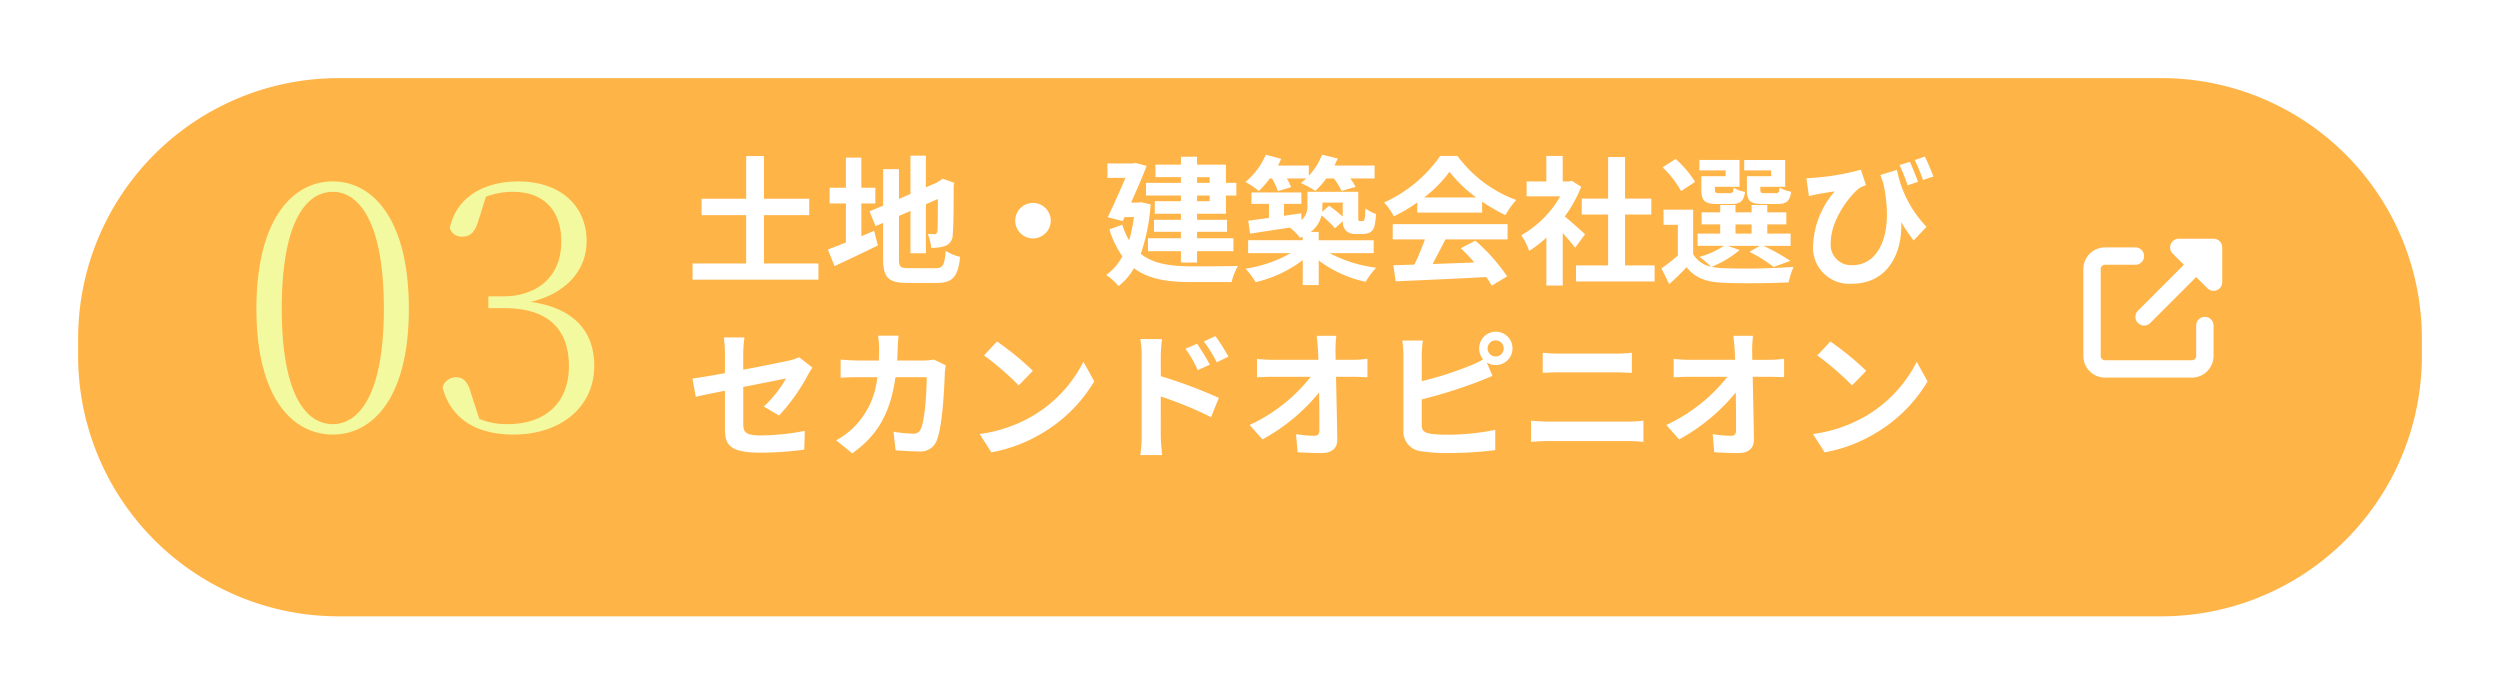 <?xml version="1.0" encoding="UTF-8"?> <svg xmlns="http://www.w3.org/2000/svg" xmlns:xlink="http://www.w3.org/1999/xlink" width="288" height="80" viewBox="0 0 288 80"><defs><filter id="パス_61" x="0" y="0" width="288" height="80" filterUnits="userSpaceOnUse"><feOffset dy="3"></feOffset><feGaussianBlur stdDeviation="3" result="blur"></feGaussianBlur><feFlood flood-opacity="0.161"></feFlood><feComposite operator="in" in2="blur"></feComposite><feComposite in="SourceGraphic"></feComposite></filter></defs><g id="グループ_19" data-name="グループ 19" transform="translate(-663.5 -12948.5)"><g transform="matrix(1, 0, 0, 1, 663.5, 12948.5)" filter="url(#パス_61)"><path id="パス_61-2" data-name="パス 61" d="M30,0H240a30,30,0,0,1,30,30v2a30,30,0,0,1-30,30H30A30,30,0,0,1,0,32V30A30,30,0,0,1,30,0Z" transform="translate(9 6)" fill="#ffb447"></path></g><path id="パス_63" data-name="パス 63" d="M9.008-1.152V-6.72h5.216V-8.608H9.008V-13.52H6.96v4.912H1.824V-6.72H6.96v5.568H.784V.72h14.5V-1.152ZM20.224-8.064H21.84V-9.872H20.224v-3.472H18.448v3.472H16.576v1.808h1.872v4.5c-.8.32-1.5.592-2.08.8l.768,1.92c1.472-.688,3.3-1.536,4.992-2.384L21.7-4.912c-.48.208-.976.416-1.472.624ZM25.68-.608c-.976,0-1.12-.144-1.12-1.088V-6.624L25.888-7.2v4.88h1.776V-7.968l1.376-.608c0,2.272-.016,3.44-.048,3.7-.064.288-.16.352-.352.352a7.28,7.28,0,0,1-.768-.032,5.223,5.223,0,0,1,.4,1.6,4.461,4.461,0,0,0,1.664-.224,1.365,1.365,0,0,0,.816-1.328c.08-.656.112-2.576.112-5.616l.064-.32L29.6-10.912l-.336.224-.336.224-1.264.544v-3.648H25.888v4.416l-1.328.56v-3.424H22.736v4.208l-1.568.656.7,1.7.864-.368v4.112c0,2.208.624,2.8,2.784,2.8h3.408c1.872,0,2.432-.768,2.688-3.008a4.816,4.816,0,0,1-1.664-.688c-.144,1.632-.3,2-1.184,2ZM37.952-6.08A2.062,2.062,0,0,0,40-4.032,2.062,2.062,0,0,0,42.048-6.08,2.062,2.062,0,0,0,40-8.128,2.062,2.062,0,0,0,37.952-6.08Zm22.4-5.008v.656H58.9v-.656Zm0,2.768H58.9v-.656h1.456ZM57.04-10.432H53.024v1.456H57.04v.656H54.032v1.44H57.04v.7h-3.1V-4.8h3.1v.752H53.248V-2.56H57.04v1.3H58.9v-1.3h4.192V-4.048H58.9V-4.8h3.456V-6.176H58.9v-.7h3.328v-2.1h1.2v-1.456h-1.2v-2.1H58.9v-.912H57.04v.912H54.112v1.44H57.04ZM52.432-8.208,52.1-8.16h-.8c.656-1.456,1.312-2.976,1.792-4.224l-1.3-.352-.288.064H48.576v1.664h2.08c-.592,1.392-1.36,3.12-2.048,4.528l1.728.448.208-.464h1.088a16.881,16.881,0,0,1-.56,2.688,7.881,7.881,0,0,1-.784-1.808L48.8-5.072a10.791,10.791,0,0,0,1.5,3.1A6.14,6.14,0,0,1,48.432.176a6.75,6.75,0,0,1,1.424,1.28A6.837,6.837,0,0,0,51.632-.608c1.7,1.28,3.872,1.6,6.576,1.6H62.88a6.714,6.714,0,0,1,.736-1.856c-1.168.048-4.416.048-5.36.048-2.336-.016-4.352-.256-5.84-1.44a21.929,21.929,0,0,0,1.136-5.7Zm15.1-2.736a7.151,7.151,0,0,1,.672,1.456l1.536-.448a7.192,7.192,0,0,0-.5-1.008h2.24q-.312.288-.624.528a10.463,10.463,0,0,1,1.664.912,8.742,8.742,0,0,0,1.264-1.44h.88a7.421,7.421,0,0,1,.88,1.44l1.616-.464a6.6,6.6,0,0,0-.608-.976h2.8v-1.488H74.72q.216-.408.384-.816L73.3-13.68a7.693,7.693,0,0,1-1.52,2.432v-1.184H68.224c.128-.256.256-.512.368-.768l-1.776-.48a8.165,8.165,0,0,1-2.336,3.136A10.344,10.344,0,0,1,66.016-9.5a10.534,10.534,0,0,0,1.264-1.44ZM75.68-8.16v1.616a13.419,13.419,0,0,0-1.568-1.248l-.8.688c.016-.224.032-.432.032-.656v-.4Zm3.568,5.824V-3.824H72.912v-.96H72a3.3,3.3,0,0,0,1.232-1.9A10.8,10.8,0,0,1,74.784-5.2l.912-.816a1.52,1.52,0,0,0,.352,1.088,1.579,1.579,0,0,0,1.1.384h.784a2.108,2.108,0,0,0,.848-.16,1.144,1.144,0,0,0,.528-.624,8.023,8.023,0,0,0,.208-1.52A4.536,4.536,0,0,1,78.288-7.5a10.924,10.924,0,0,1-.064,1.1c-.032.192-.08.288-.128.32a.249.249,0,0,1-.192.048h-.256a.14.14,0,0,1-.144-.08c-.048-.048-.032-.208-.032-.48V-9.408H71.616v1.6a2.071,2.071,0,0,1-.672,1.664L70.9-6.928l-1.984.288V-8.016h2V-9.328H65.168v1.312h2.016V-6.4c-.9.128-1.712.24-2.384.32l.208,1.5c1.3-.208,2.928-.448,4.592-.7A6.266,6.266,0,0,1,70.768-4.1c.112-.048.208-.08.3-.128v.4H64.784v1.488h4.9a15.12,15.12,0,0,1-5.2,1.792,9.851,9.851,0,0,1,1.168,1.552,14.263,14.263,0,0,0,5.424-2.544v2.88h1.84V-1.5A13.59,13.59,0,0,0,78.32.96,9.711,9.711,0,0,1,79.536-.656a15.754,15.754,0,0,1-5.36-1.68Zm5.808-6.416a14.541,14.541,0,0,0,2.928-2.96,15.571,15.571,0,0,0,3.072,2.96Zm-.784,1.744h7.472V-8.272A19.334,19.334,0,0,0,94.432-6.72a9.862,9.862,0,0,1,1.232-1.744A14.636,14.636,0,0,1,88.9-13.536H86.912a15.782,15.782,0,0,1-6.464,5.36,7.433,7.433,0,0,1,1.12,1.6,18.474,18.474,0,0,0,2.7-1.6ZM81.44-3.92h3.712a30.726,30.726,0,0,1-1.216,2.9l-2.416.08L81.776.912C84.5.784,88.448.624,92.208.416a8.482,8.482,0,0,1,.64.992L94.624.336A21.518,21.518,0,0,0,90.96-3.776l-1.68.88a19.071,19.071,0,0,1,1.568,1.632c-1.632.064-3.28.128-4.816.176.48-.9,1.008-1.888,1.472-2.832h7.168V-5.68H81.44Zm22.16-.592c-.336-.32-1.568-1.424-2.336-2.048a15.53,15.53,0,0,0,1.888-3.424l-1.072-.688-.336.08h-.72v-2.944H99.136v2.944H96.864V-8.88h3.872a12.035,12.035,0,0,1-4.48,4.48,7.626,7.626,0,0,1,.9,1.808,13.24,13.24,0,0,0,1.984-1.536v5.52h1.888V-4.64c.544.592,1.088,1.232,1.424,1.68Zm4.608,3.584V-6.784h3.024v-1.84h-3.024v-4.784h-1.952v4.784h-3.04v1.84h3.04V-.928h-3.7V.928h9.056V-.928ZM125.04-11.2h-2.8v1.552c0,1.28.368,1.648,1.808,1.648h1.712c1.008,0,1.424-.3,1.584-1.408a4.08,4.08,0,0,1-1.328-.48c-.064.544-.128.64-.448.64h-1.3c-.4,0-.48-.064-.48-.416v-.32h2.864v-3.088h-4.72v1.2h3.1Zm-5.248,0h-2.8v1.552c0,1.28.4,1.648,1.808,1.648h1.68c.96,0,1.392-.3,1.552-1.392a3.735,3.735,0,0,1-1.312-.48c-.064.528-.128.624-.448.624H119.04c-.416,0-.48-.064-.48-.4v-.336h2.832v-3.088h-4.624v1.2h3.024Zm-3.52.656a11.444,11.444,0,0,0-2.24-2.64l-1.5.96a11.256,11.256,0,0,1,2.128,2.736Zm4.656,4.9h1.856v1.056h-1.856Zm-.912,2.464h3.728l-1.216.688a15.957,15.957,0,0,1,2.784,1.744l1.936-.7a23.956,23.956,0,0,0-3.088-1.728h3.12V-4.592h-2.688V-5.648h2.192V-7.04h-2.192v-.848h-1.808v.848h-1.856v-.848h-1.76v.848h-2.144v1.392h2.144v1.056H116.56v1.408h3.04a9.884,9.884,0,0,1-2.832,1.28,11.335,11.335,0,0,1,1.344,1.12,3.077,3.077,0,0,1-2.064-1.44v-5.12H112.64V-5.6h1.648v3.536A23.853,23.853,0,0,1,112.4-.576l.9,1.808c.768-.688,1.392-1.312,2-1.952.96,1.248,2.272,1.712,4.192,1.792,2,.1,5.536.064,7.568-.048a7.936,7.936,0,0,1,.56-1.776,77.8,77.8,0,0,1-8.128.144,6.542,6.542,0,0,1-1.312-.16A11.647,11.647,0,0,0,121.408-2.7Zm23.712-7.984c-.24-.64-.656-1.648-.992-2.3l-1.152.4a21.041,21.041,0,0,1,.944,2.3Zm-1.776.608c-.224-.656-.64-1.648-.928-2.3l-1.2.368a18.684,18.684,0,0,1,.928,2.336Zm-4.336-.784c.112.32.224.624.336.928,1.28,5.792-.464,9.456-3.536,9.456A2.347,2.347,0,0,1,131.9-3.52c0-2.656,2.192-5.456,3.28-6.3a4.225,4.225,0,0,1,.784-.352l-.592-1.776a28.648,28.648,0,0,1-5.36.928,8.939,8.939,0,0,1-.912.048l.288,2.064c.368-.1.624-.144.928-.208.56-.112,1.44-.256,2.048-.336a10.1,10.1,0,0,0-2.5,6.224,4.166,4.166,0,0,0,4.448,4.416c4.128,0,5.856-3.472,5.712-7.1a20.211,20.211,0,0,0,1.424,2.112l1.488-1.568a13.145,13.145,0,0,1-3.408-6.56ZM10.752,16.368a22.5,22.5,0,0,0,3.312-4.656c.144-.288.384-.64.528-.864l-1.536-1.2a5.221,5.221,0,0,1-1.136.384c-.72.16-2.96.624-5.3,1.056V9.2a13.17,13.17,0,0,1,.144-1.824H4.384A13.412,13.412,0,0,1,4.512,9.2v2.288c-1.584.288-2.992.528-3.744.624l.384,2.1c.672-.16,1.936-.416,3.36-.7v4.368c0,1.888.528,2.768,4.176,2.768a37.61,37.61,0,0,0,4.96-.352l.064-2.16a27.489,27.489,0,0,1-5.056.528c-1.744,0-2.032-.352-2.032-1.344v-4.24c2.272-.448,4.432-.88,4.928-.976a13.9,13.9,0,0,1-2.56,3.232ZM28.576,9.92a7.811,7.811,0,0,1-1.216.112H24.352c.032-.464.048-.944.064-1.44.016-.384.048-1.056.1-1.424H22.16a11.841,11.841,0,0,1,.112,1.472c0,.48-.016.944-.032,1.392H19.952c-.608,0-1.44-.048-2.112-.112v2.1c.688-.064,1.568-.064,2.112-.064h2.112a9.409,9.409,0,0,1-2.64,5.7,9.175,9.175,0,0,1-2.1,1.568l1.856,1.5c2.864-2.032,4.384-4.544,4.976-8.768h3.6c0,1.728-.208,4.928-.672,5.936a.851.851,0,0,1-.912.56,13.243,13.243,0,0,1-2.24-.224l.24,2.144c.784.064,1.744.128,2.656.128A1.97,1.97,0,0,0,28.9,19.264c.688-1.632.88-6.1.944-7.824a6.916,6.916,0,0,1,.112-.848Zm7.28-2.08-1.5,1.6a33.268,33.268,0,0,1,4,3.456l1.632-1.68A33.6,33.6,0,0,0,35.856,7.84Zm-2,10.656L35.2,20.608a17.327,17.327,0,0,0,5.936-2.256,17.014,17.014,0,0,0,5.92-5.92l-1.248-2.256A15.172,15.172,0,0,1,39.984,16.4,16.491,16.491,0,0,1,33.856,18.5ZM62.512,9.584a21.19,21.19,0,0,0-1.5-2.368L59.68,7.84a14.981,14.981,0,0,1,1.488,2.4Zm-2.144.928C60,9.792,59.36,8.768,58.912,8.1l-1.344.576a13.036,13.036,0,0,1,1.408,2.464ZM54.72,9.5a17.4,17.4,0,0,1,.144-1.936h-2.5a11.29,11.29,0,0,1,.16,1.936v9.2a17.325,17.325,0,0,1-.16,2.224H54.88c-.08-.656-.16-1.776-.16-2.224V14.176a42.864,42.864,0,0,1,5.792,2.384l.9-2.224a55.663,55.663,0,0,0-6.688-2.5Zm20.144.448L74.848,8.8a13.685,13.685,0,0,1,.1-1.616H72.672c.08.56.128,1.152.16,1.616q.024.528.048,1.152h-5.3a15.316,15.316,0,0,1-1.776-.112v2.128c.56-.032,1.248-.064,1.824-.064H72a19.268,19.268,0,0,1-7.04,5.552l1.472,1.664a22,22,0,0,0,6.528-5.408c.032,1.648.032,3.248.032,4.32,0,.464-.16.672-.56.672a13.59,13.59,0,0,1-2.128-.192l.176,2.08c.912.064,1.808.1,2.784.1,1.216,0,1.808-.592,1.792-1.616-.032-2.16-.1-4.832-.144-7.168h2.064c.432,0,1.04.032,1.552.048V9.824a12.369,12.369,0,0,1-1.664.128ZM93.3,9.568a.928.928,0,1,1,.928-.928A.925.925,0,0,1,93.3,9.568Zm-8.512-.176a12.21,12.21,0,0,1,.128-1.664H82.544a13.462,13.462,0,0,1,.128,1.664v8.72A2.285,2.285,0,0,0,84.864,20.5a17.561,17.561,0,0,0,2.688.192,45.466,45.466,0,0,0,5.7-.336V18.016a27.106,27.106,0,0,1-5.568.56,14.964,14.964,0,0,1-1.856-.1c-.72-.144-1.04-.32-1.04-1.008v-2.96a55.227,55.227,0,0,0,6.272-1.952c.528-.192,1.248-.5,1.872-.752l-.656-1.552a1.838,1.838,0,0,0,1.024.3,1.92,1.92,0,1,0-1.9-1.92A1.948,1.948,0,0,0,91.856,9.9a9.524,9.524,0,0,1-1.536.736,40.351,40.351,0,0,1-5.536,1.776ZM97.376,19.408c.592-.048,1.376-.1,2-.1h9.184a17.38,17.38,0,0,1,1.76.1V16.96a16.243,16.243,0,0,1-1.76.112H99.376c-.624,0-1.376-.064-2-.112Zm1.344-7.952c.544-.032,1.28-.064,1.888-.064h6.608c.56,0,1.312.048,1.776.064V9.136c-.448.048-1.136.1-1.776.1h-6.624c-.544,0-1.3-.032-1.872-.1Zm24.144-1.5L122.848,8.8a13.685,13.685,0,0,1,.1-1.616h-2.272c.08.56.128,1.152.16,1.616q.024.528.048,1.152h-5.3a15.316,15.316,0,0,1-1.776-.112v2.128c.56-.032,1.248-.064,1.824-.064H120a19.268,19.268,0,0,1-7.04,5.552l1.472,1.664a22,22,0,0,0,6.528-5.408c.032,1.648.032,3.248.032,4.32,0,.464-.16.672-.56.672a13.59,13.59,0,0,1-2.128-.192l.176,2.08c.912.064,1.808.1,2.784.1,1.216,0,1.808-.592,1.792-1.616-.032-2.16-.1-4.832-.144-7.168h2.064c.432,0,1.04.032,1.552.048V9.824a12.369,12.369,0,0,1-1.664.128Zm8.992-2.112-1.5,1.6a33.268,33.268,0,0,1,4,3.456l1.632-1.68A33.6,33.6,0,0,0,131.856,7.84Zm-2,10.656,1.344,2.112a17.328,17.328,0,0,0,5.936-2.256,17.014,17.014,0,0,0,5.92-5.92l-1.248-2.256a15.172,15.172,0,0,1-5.824,6.224A16.491,16.491,0,0,1,129.856,18.5Z" transform="translate(742.5 12980)" fill="#fff"></path><path id="パス_62" data-name="パス 62" d="M4.96-13.92c0-10.2,2.88-13.48,5.88-13.48,2.92,0,5.88,3.28,5.88,13.48,0,10.04-2.96,13.28-5.88,13.28C7.84-.64,4.96-3.88,4.96-13.92ZM10.84-28.6c-4.56,0-8.8,4.24-8.8,14.68C2.04-3.56,6.28.56,10.84.56c4.52,0,8.76-4.12,8.76-14.48C19.6-24.36,15.36-28.6,10.84-28.6ZM28.76-15.36V-14h1.88c4.92,0,7.4,2.36,7.4,6.68,0,4.04-2.52,6.68-7.08,6.68a8.352,8.352,0,0,1-3.24-.6L26.76-4.2c-.36-1.28-.84-1.84-1.72-1.84a1.606,1.606,0,0,0-1.56,1.16c.96,3.64,3.88,5.44,8.2,5.44,5.4,0,9.28-3.16,9.28-7.92,0-4-2.4-6.68-7.32-7.36,4.2-1,6.44-3.76,6.44-7,0-4.04-3-6.88-7.88-6.88-3.64,0-7.08,1.6-7.88,5.36a1.387,1.387,0,0,0,1.4,1c.92,0,1.44-.44,1.84-1.68l.92-2.92a8.729,8.729,0,0,1,3.12-.56c3.6,0,5.56,2.2,5.56,5.72,0,4.08-2.8,6.32-6.72,6.32Z" transform="translate(691 12998)" fill="#f3f9a0" opacity="0.995"></path><path id="パス_64" data-name="パス 64" d="M11-14a1,1,0,0,0-.925.619,1,1,0,0,0,.216,1.091L11.584-11,6.294-5.706a1,1,0,0,0,0,1.416,1,1,0,0,0,1.416,0L13-9.584l1.294,1.294a1,1,0,0,0,1.091.216A1,1,0,0,0,16-9v-4a1,1,0,0,0-1-1ZM2.5-13A2.5,2.5,0,0,0,0-10.5v10A2.5,2.5,0,0,0,2.5,2h10A2.5,2.5,0,0,0,15-.5V-4a1,1,0,0,0-1-1,1,1,0,0,0-1,1V-.5a.5.5,0,0,1-.5.5H2.5A.5.5,0,0,1,2-.5v-10a.5.5,0,0,1,.5-.5H6a1,1,0,0,0,1-1,1,1,0,0,0-1-1Z" transform="translate(903.5 12990)" fill="#fff"></path></g></svg> 